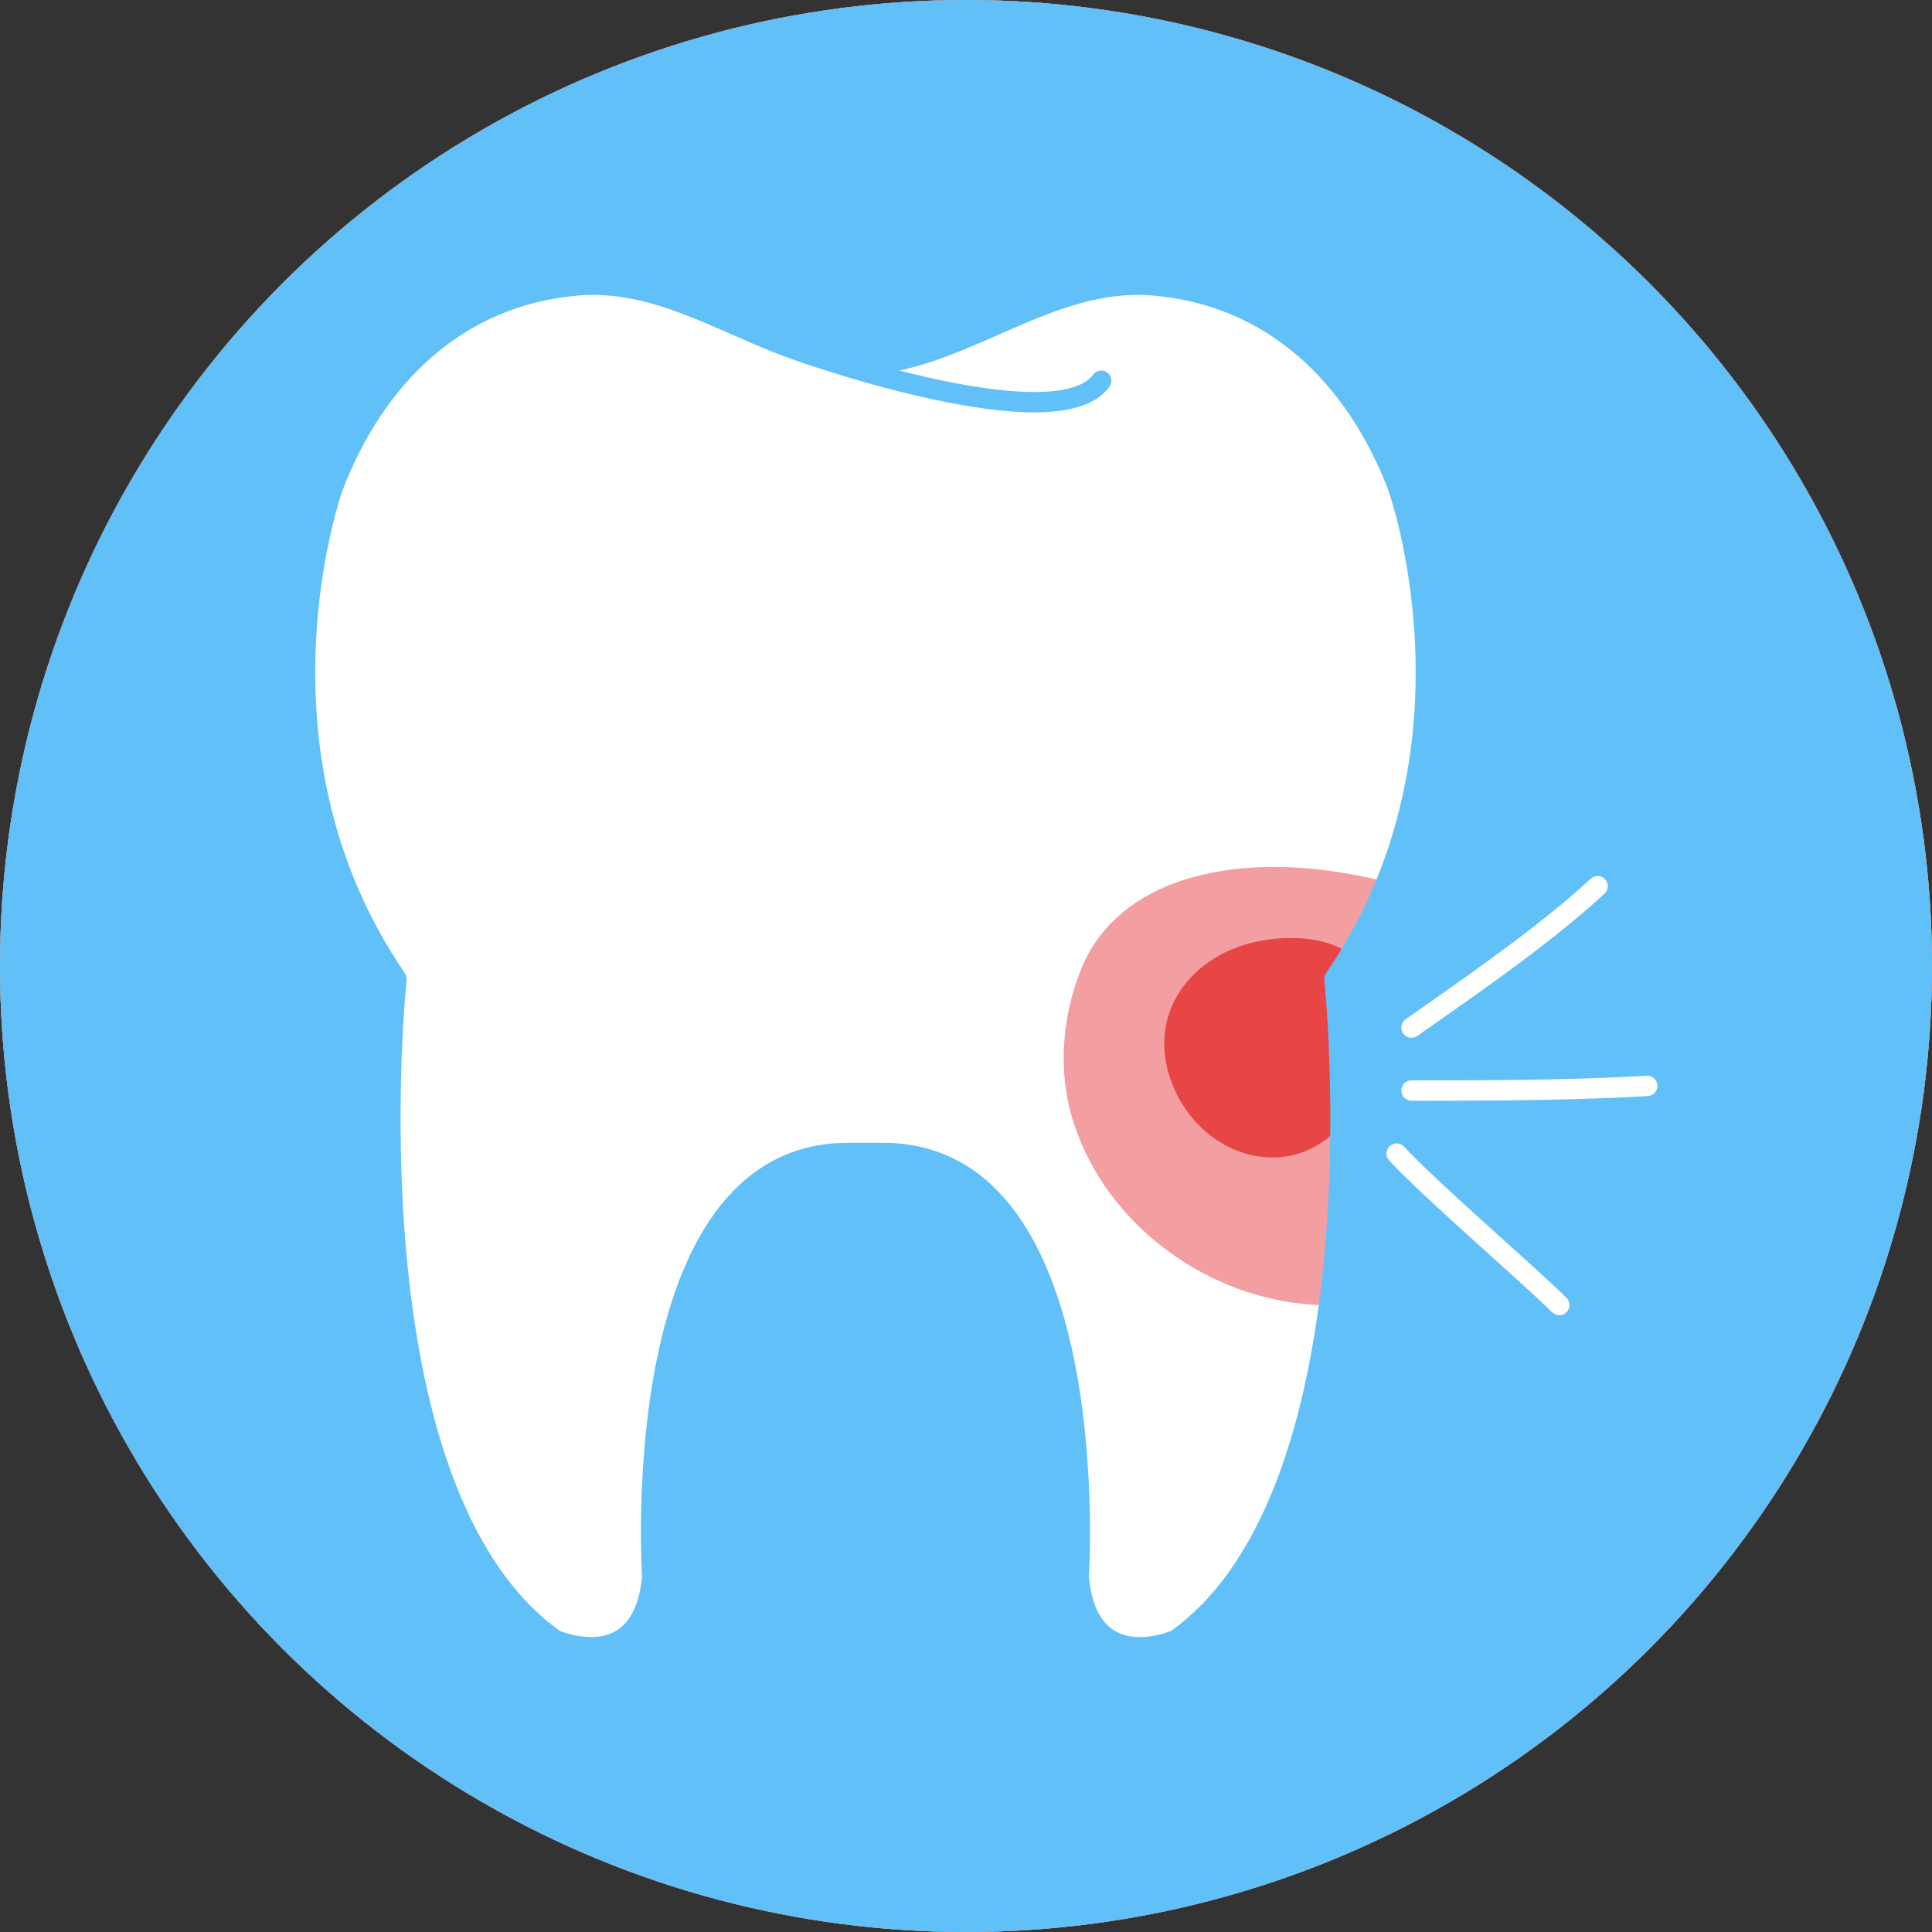 <svg width="95" height="95" viewBox="0 0 95 95" fill="none" xmlns="http://www.w3.org/2000/svg">
<rect x="0" y="0" width="95" height="95" fill="#333333" stroke="none"/>
<circle cx="47.5" cy="47.5" r="47.5" fill="#ED775A"/>
<path d="M47.641 56.604C47.8 56.604 47.968 56.604 48.126 56.604C48.416 56.604 48.714 56.604 49.013 56.622C59.981 57.34 58.572 78.361 58.572 78.361C59.066 83.635 63.64 81.592 63.64 81.592C74.617 73.842 71.836 47.658 71.836 47.658C80.031 35.804 75.112 22.339 75.112 22.339C72.918 16.706 68.662 12.537 62.399 12.031C57.022 11.598 52.607 15.832 47.52 16.117C42.423 15.832 38.008 11.598 32.64 12.031C26.377 12.537 22.121 16.706 19.927 22.339C19.927 22.339 15.008 35.804 23.203 47.658C23.203 47.658 20.422 73.842 31.399 81.592C31.399 81.592 35.973 83.635 36.468 78.361C36.468 78.361 35.049 57.331 46.017 56.622C46.539 56.595 47.09 56.604 47.641 56.604Z" fill="white"/>
<path d="M40.994 58.952C40.798 59.044 40.593 59.145 40.406 59.255C37.27 61.087 36.84 64.29 36.028 67.502C35.571 69.315 33.993 75.776 30.951 72.84C29.177 71.119 28.71 68.312 28.355 65.983C27.963 63.452 27.646 60.875 27.534 58.317C27.319 52.997 28.141 47.401 32.313 43.674C31.314 42.993 30.157 42.551 29.214 41.796C28.15 40.95 27.431 39.827 26.927 38.584C25.742 35.658 24.93 32.519 25.051 29.353C25.229 24.705 26.778 19.634 31.763 18.097C36.617 16.597 41.134 18.502 45.69 20.012C48.63 20.987 51.906 21.843 55.033 21.309C57.208 20.932 59.579 19.956 59.785 17.6C57.722 18.668 54.977 18.539 52.784 18.152C50.992 17.84 48.957 17.297 47.482 16.137C42.404 15.833 37.989 11.627 32.631 12.05C26.367 12.557 22.111 16.726 19.917 22.358C19.917 22.358 14.998 35.823 23.194 47.677C23.194 47.677 20.412 73.862 31.389 81.611C31.389 81.611 35.963 83.654 36.458 78.38C36.439 78.371 35.515 64.575 40.994 58.952Z" fill="white"/>
<path d="M76.232 36.394C76.101 36.706 75.961 37.01 75.793 37.314C74.552 39.578 72.676 41.364 70.482 42.735C68.933 43.701 67.308 44.511 65.665 45.312C65.292 45.496 64.909 45.68 64.536 45.864C64.172 46.039 64.545 46.168 64.807 46.554C65.301 47.281 65.768 48.036 66.141 48.837C67.56 51.892 68.083 55.187 68.251 58.519C68.428 62.081 68.746 65.854 68.008 69.37C67.663 71.036 67.131 72.628 66.347 74.147C65.88 75.058 65.311 76.125 64.396 76.678C63.63 77.138 62.464 77.469 61.698 76.806C60.895 76.116 60.83 75.076 60.709 74.101C60.41 71.809 59.962 69.471 59.439 67.225C58.917 64.989 58.235 62.532 56.667 60.765C55.892 59.89 54.996 59.31 54.025 58.961C59.495 64.584 58.571 78.371 58.571 78.371C59.066 83.645 63.64 81.602 63.64 81.602C74.617 73.852 71.835 47.668 71.835 47.668C74.421 43.913 75.7 40.001 76.232 36.394Z" fill="white"/>
<path d="M47.639 56.604C47.798 56.604 47.966 56.604 48.124 56.604C48.414 56.604 48.712 56.604 49.011 56.622C59.979 57.34 58.569 78.361 58.569 78.361C59.064 83.635 63.638 81.592 63.638 81.592C74.615 73.842 71.834 47.658 71.834 47.658C80.029 35.804 75.11 22.339 75.11 22.339C72.916 16.706 68.66 12.537 62.397 12.031C57.02 11.598 52.605 15.832 47.518 16.117C42.421 15.832 38.006 11.598 32.639 12.031C26.375 12.537 22.119 16.706 19.925 22.339C19.925 22.339 15.006 35.804 23.201 47.658C23.201 47.658 20.42 73.842 31.397 81.592C31.397 81.592 35.971 83.635 36.466 78.361C36.466 78.361 35.047 57.331 46.015 56.622C46.538 56.595 47.088 56.604 47.639 56.604Z" stroke="#ED775A" stroke-miterlimit="10" stroke-linecap="round" stroke-linejoin="round"/>
<path d="M44.383 15.519C44.383 15.519 57.432 20.093 59.729 16.945" stroke="#ED775A" stroke-miterlimit="10" stroke-linecap="round" stroke-linejoin="round"/>
<path d="M54.258 45.753C54.258 46.94 53.278 47.907 52.074 47.907H42.926C41.722 47.907 40.742 46.94 40.742 45.753V39.145C40.742 37.958 41.722 36.991 42.926 36.991H52.074C53.278 36.991 54.258 37.958 54.258 39.145V45.753Z" stroke="#A0A0A0" stroke-miterlimit="10" stroke-linecap="round" stroke-linejoin="round"/>
<path d="M49.768 36.383V39.383H45.241V36.383H41.451V39.383V40.69V41.988H53.558V40.69V39.383V36.383H49.768Z" fill="#A0A0A0"/>
<path opacity="0.5" d="M51.719 36.383V38.481V39.383V40.285H43.29V39.383V38.481V36.383H41.451V39.383V40.69V41.988H53.558V40.69V39.383V36.383H51.719Z" fill="#A0A0A0"/>
<path d="M45.241 48.513V45.512H49.768V48.513H53.558V45.512V44.215V42.917H41.451V44.215V45.512V48.513H45.241Z" fill="#A0A0A0"/>
<path opacity="0.5" d="M43.29 48.513V46.423V45.522V44.62H51.719V45.522V46.423V48.513H53.558V45.512V44.215V42.917H41.451V44.215V45.512V48.513H43.29Z" fill="#A0A0A0"/>
<path d="M13 42.449H82" stroke="#A0A0A0" stroke-miterlimit="10" stroke-linecap="round" stroke-linejoin="round"/>
<circle cx="47.5" cy="47.5" r="47.5" fill="#62C0F9"/>
<path d="M49.3 61.28C49.44 61.28 49.58 61.28 49.73 61.28C49.99 61.28 50.25 61.28 50.51 61.3C60.15 61.94 58.9 80.67 58.9 80.67C59.33 85.37 63.35 83.55 63.35 83.55C72.99 76.65 70.55 53.32 70.55 53.32C77.75 42.76 73.43 30.77 73.43 30.77C71.5 25.75 67.76 22.03 62.26 21.58C57.54 21.2 53.66 24.97 49.18 25.22C44.71 24.97 40.82 21.19 36.11 21.58C30.61 22.03 26.87 25.75 24.94 30.77C24.94 30.77 20.62 42.77 27.82 53.33C27.82 53.33 25.38 76.66 35.02 83.56C35.02 83.56 39.04 85.38 39.47 80.68C39.47 80.68 38.22 61.95 47.86 61.31C48.34 61.26 48.82 61.27 49.3 61.28Z" fill="white"/>
<path d="M43.47 63.36C43.29 63.44 43.12 63.53 42.95 63.63C40.19 65.26 39.82 68.12 39.11 70.98C38.71 72.59 37.33 78.36 34.65 75.74C33.09 74.21 32.68 71.7 32.37 69.64C32.03 67.38 31.74 65.09 31.65 62.8C31.46 58.06 32.18 53.07 35.85 49.75C34.97 49.15 33.95 48.75 33.13 48.08C32.2 47.32 31.57 46.33 31.12 45.22C30.08 42.62 29.37 39.82 29.47 36.99C29.63 32.85 30.99 28.33 35.36 26.96C39.63 25.62 43.59 27.32 47.59 28.66C50.18 29.52 53.05 30.29 55.8 29.82C57.71 29.49 59.79 28.62 59.97 26.52C58.16 27.47 55.75 27.35 53.82 27.01C52.24 26.73 50.46 26.25 49.16 25.21C44.7 24.94 40.82 21.19 36.11 21.57C30.61 22.02 26.87 25.74 24.94 30.76C24.94 30.76 20.62 42.76 27.82 53.32C27.82 53.32 25.38 76.65 35.02 83.55C35.02 83.55 39.04 85.37 39.47 80.67C39.47 80.67 38.65 68.37 43.47 63.36Z" fill="white"/>
<path d="M74.42 43.27C74.31 43.55 74.18 43.819 74.04 44.09C72.95 46.109 71.31 47.69 69.37 48.91C68.01 49.77 66.58 50.499 65.14 51.209C64.81 51.37 64.48 51.529 64.15 51.7C63.83 51.859 64.16 51.969 64.39 52.309C64.82 52.959 65.23 53.63 65.56 54.349C66.81 57.069 67.27 60.01 67.41 62.98C67.57 66.159 67.84 69.519 67.2 72.65C66.9 74.139 66.43 75.559 65.74 76.909C65.33 77.719 64.83 78.669 64.03 79.169C63.36 79.579 62.33 79.87 61.66 79.279C60.96 78.669 60.9 77.74 60.79 76.87C60.53 74.829 60.14 72.749 59.67 70.74C59.21 68.749 58.61 66.559 57.23 64.99C56.55 64.21 55.76 63.69 54.91 63.38C59.72 68.389 58.9 80.669 58.9 80.669C59.33 85.37 63.35 83.549 63.35 83.549C72.99 76.65 70.55 53.319 70.55 53.319C72.83 49.969 73.95 46.48 74.42 43.27Z" fill="white"/>
<path d="M49.3 61.28C49.44 61.28 49.58 61.28 49.73 61.28C49.99 61.28 50.25 61.28 50.51 61.3C60.15 61.94 58.9 80.67 58.9 80.67C59.33 85.37 63.35 83.55 63.35 83.55C72.99 76.65 70.55 53.32 70.55 53.32C77.75 42.76 73.43 30.77 73.43 30.77C71.5 25.75 67.76 22.03 62.26 21.58C57.54 21.2 53.66 24.97 49.18 25.22C44.71 24.97 40.82 21.19 36.11 21.58C30.61 22.03 26.87 25.75 24.94 30.77C24.94 30.77 20.62 42.77 27.82 53.33C27.82 53.33 25.38 76.66 35.02 83.56C35.02 83.56 39.04 85.38 39.47 80.68C39.47 80.68 38.22 61.95 47.86 61.31C48.34 61.26 48.82 61.27 49.3 61.28Z" stroke="#62C0F9" stroke-miterlimit="10" stroke-linecap="round" stroke-linejoin="round"/>
<path d="M46.44 24.67C46.44 24.67 57.899 28.74 59.919 25.94" stroke="#62C0F9" stroke-miterlimit="10" stroke-linecap="round" stroke-linejoin="round"/>
<path d="M76.281 15.33C68.181 16.01 67.631 16.56 66.951 24.66C66.271 16.56 65.721 16.01 57.621 15.33C65.721 14.65 66.271 14.09 66.951 6C67.631 14.1 68.181 14.65 76.281 15.33Z" fill="white"/>
<path d="M25.66 53.25C17.56 53.93 17.01 54.48 16.33 62.58C15.65 54.48 15.1 53.93 7 53.25C15.1 52.57 15.65 52.02 16.33 43.92C17.01 52.01 17.56 52.57 25.66 53.25Z" fill="white"/>
<circle cx="47.5" cy="47.5" r="47.5" fill="#ED775A"/>
<path d="M47.641 56.604C47.8 56.604 47.968 56.604 48.126 56.604C48.416 56.604 48.714 56.604 49.013 56.622C59.981 57.34 58.572 78.361 58.572 78.361C59.066 83.635 63.64 81.592 63.64 81.592C74.617 73.842 71.836 47.658 71.836 47.658C80.031 35.804 75.112 22.339 75.112 22.339C72.918 16.706 68.662 12.537 62.399 12.031C57.022 11.598 52.607 15.832 47.52 16.117C42.423 15.832 38.008 11.598 32.64 12.031C26.377 12.537 22.121 16.706 19.927 22.339C19.927 22.339 15.008 35.804 23.203 47.658C23.203 47.658 20.422 73.842 31.399 81.592C31.399 81.592 35.973 83.635 36.468 78.361C36.468 78.361 35.049 57.331 46.017 56.622C46.539 56.595 47.09 56.604 47.641 56.604Z" fill="white"/>
<path d="M40.994 58.952C40.798 59.044 40.593 59.145 40.406 59.255C37.27 61.087 36.84 64.29 36.028 67.502C35.571 69.315 33.993 75.776 30.951 72.84C29.177 71.119 28.71 68.312 28.355 65.983C27.963 63.452 27.646 60.875 27.534 58.317C27.319 52.997 28.141 47.401 32.313 43.674C31.314 42.993 30.157 42.551 29.214 41.796C28.15 40.95 27.431 39.827 26.927 38.584C25.742 35.658 24.93 32.519 25.051 29.353C25.229 24.705 26.778 19.634 31.763 18.097C36.617 16.597 41.134 18.502 45.69 20.012C48.63 20.987 51.906 21.843 55.033 21.309C57.208 20.932 59.579 19.956 59.785 17.6C57.722 18.668 54.977 18.539 52.784 18.152C50.992 17.84 48.957 17.297 47.482 16.137C42.404 15.833 37.989 11.627 32.631 12.05C26.367 12.557 22.111 16.726 19.917 22.358C19.917 22.358 14.998 35.823 23.194 47.677C23.194 47.677 20.412 73.862 31.389 81.611C31.389 81.611 35.963 83.654 36.458 78.38C36.439 78.371 35.515 64.575 40.994 58.952Z" fill="white"/>
<path d="M76.232 36.394C76.101 36.706 75.961 37.01 75.793 37.314C74.552 39.578 72.676 41.364 70.482 42.735C68.933 43.701 67.308 44.511 65.665 45.312C65.292 45.496 64.909 45.68 64.536 45.864C64.172 46.039 64.545 46.168 64.807 46.554C65.301 47.281 65.768 48.036 66.141 48.837C67.56 51.892 68.083 55.187 68.251 58.519C68.428 62.081 68.746 65.854 68.008 69.37C67.663 71.036 67.131 72.628 66.347 74.147C65.88 75.058 65.311 76.125 64.396 76.678C63.63 77.138 62.464 77.469 61.698 76.806C60.895 76.116 60.83 75.076 60.709 74.101C60.41 71.809 59.962 69.471 59.439 67.225C58.917 64.989 58.235 62.532 56.667 60.765C55.892 59.89 54.996 59.31 54.025 58.961C59.495 64.584 58.571 78.371 58.571 78.371C59.066 83.645 63.64 81.602 63.64 81.602C74.617 73.852 71.835 47.668 71.835 47.668C74.421 43.913 75.7 40.001 76.232 36.394Z" fill="white"/>
<path d="M47.639 56.604C47.798 56.604 47.966 56.604 48.124 56.604C48.414 56.604 48.712 56.604 49.011 56.622C59.979 57.34 58.569 78.361 58.569 78.361C59.064 83.635 63.638 81.592 63.638 81.592C74.615 73.842 71.834 47.658 71.834 47.658C80.029 35.804 75.11 22.339 75.11 22.339C72.916 16.706 68.66 12.537 62.397 12.031C57.02 11.598 52.605 15.832 47.518 16.117C42.421 15.832 38.006 11.598 32.639 12.031C26.375 12.537 22.119 16.706 19.925 22.339C19.925 22.339 15.006 35.804 23.201 47.658C23.201 47.658 20.42 73.842 31.397 81.592C31.397 81.592 35.971 83.635 36.466 78.361C36.466 78.361 35.047 57.331 46.015 56.622C46.538 56.595 47.088 56.604 47.639 56.604Z" stroke="#ED775A" stroke-miterlimit="10" stroke-linecap="round" stroke-linejoin="round"/>
<path d="M44.383 15.519C44.383 15.519 57.432 20.093 59.729 16.945" stroke="#ED775A" stroke-miterlimit="10" stroke-linecap="round" stroke-linejoin="round"/>
<path d="M54.258 45.753C54.258 46.94 53.278 47.907 52.074 47.907H42.926C41.722 47.907 40.742 46.94 40.742 45.753V39.145C40.742 37.958 41.722 36.991 42.926 36.991H52.074C53.278 36.991 54.258 37.958 54.258 39.145V45.753Z" stroke="#A0A0A0" stroke-miterlimit="10" stroke-linecap="round" stroke-linejoin="round"/>
<path d="M49.768 36.383V39.383H45.241V36.383H41.451V39.383V40.69V41.988H53.558V40.69V39.383V36.383H49.768Z" fill="#A0A0A0"/>
<path opacity="0.5" d="M51.719 36.383V38.481V39.383V40.285H43.29V39.383V38.481V36.383H41.451V39.383V40.69V41.988H53.558V40.69V39.383V36.383H51.719Z" fill="#A0A0A0"/>
<path d="M45.241 48.513V45.512H49.768V48.513H53.558V45.512V44.215V42.917H41.451V44.215V45.512V48.513H45.241Z" fill="#A0A0A0"/>
<path opacity="0.5" d="M43.29 48.513V46.423V45.522V44.62H51.719V45.522V46.423V48.513H53.558V45.512V44.215V42.917H41.451V44.215V45.512V48.513H43.29Z" fill="#A0A0A0"/>
<path d="M13 42.449H82" stroke="#A0A0A0" stroke-miterlimit="10" stroke-linecap="round" stroke-linejoin="round"/>
<circle cx="47.5" cy="47.5" r="47.5" fill="#62C0F9"/>
<path d="M42.687 56.696C42.838 56.696 42.997 56.696 43.147 56.696C43.429 56.696 43.71 56.696 43.983 56.714C54.382 57.406 53.04 77.532 53.04 77.532C53.5 82.587 57.845 80.625 57.845 80.625C68.254 73.216 65.617 48.136 65.617 48.136C73.388 36.793 68.724 23.898 68.724 23.898C66.64 18.507 62.604 14.508 56.672 14.031C51.576 13.62 47.39 17.675 42.556 17.946C37.732 17.675 33.536 13.62 28.44 14.031C22.508 14.517 18.472 18.507 16.388 23.898C16.388 23.898 11.724 36.793 19.495 48.136C19.495 48.136 16.858 73.206 27.267 80.625C27.267 80.625 31.603 82.578 32.072 77.532C32.072 77.532 30.73 57.406 41.129 56.714C41.646 56.686 42.171 56.696 42.687 56.696Z" fill="white"/>
<path d="M58.925 43.062C56.447 43.679 54.242 45.099 53.219 47.519C52.214 49.893 51.989 52.687 52.778 55.163C54.195 59.629 58.259 63.002 62.839 63.927C63.656 64.096 64.5 64.17 65.345 64.18C66.434 55.976 65.608 48.155 65.608 48.155C66.687 46.576 67.523 44.969 68.17 43.361C65.101 42.595 61.872 42.324 58.925 43.062Z" fill="#F39FA1"/>
<path d="M61.112 46.482C58.484 47.323 56.719 49.678 57.395 52.518C57.892 54.63 59.61 56.499 61.825 56.854C63.542 57.125 64.903 56.471 65.917 55.377C65.936 51.145 65.617 48.145 65.617 48.145C65.898 47.734 66.161 47.323 66.405 46.921C65.007 45.903 62.698 45.977 61.112 46.482Z" fill="#E74645"/>
<path d="M36.39 58.938C36.202 59.031 36.014 59.124 35.827 59.227C32.851 60.974 32.448 64.049 31.678 67.123C31.247 68.861 29.754 75.046 26.863 72.234C25.174 70.589 24.733 67.898 24.404 65.674C24.038 63.245 23.728 60.778 23.625 58.33C23.419 53.238 24.198 47.884 28.159 44.314C27.211 43.669 26.112 43.24 25.221 42.52C24.216 41.707 23.531 40.633 23.053 39.446C21.926 36.643 21.157 33.644 21.279 30.607C21.448 26.15 22.912 21.3 27.633 19.824C32.241 18.385 36.512 20.216 40.839 21.655C43.626 22.58 46.733 23.412 49.699 22.898C51.764 22.543 54.007 21.599 54.204 19.347C52.242 20.366 49.652 20.244 47.559 19.871C45.86 19.572 43.927 19.058 42.528 17.936C37.713 17.647 33.527 13.61 28.45 14.031C22.518 14.517 18.482 18.506 16.398 23.898C16.398 23.898 11.733 36.792 19.505 48.136C19.505 48.136 16.867 73.206 27.276 80.625C27.276 80.625 31.613 82.578 32.082 77.532C32.072 77.532 31.19 64.32 36.39 58.938Z" fill="white"/>
<path d="M42.687 56.694C42.838 56.694 42.997 56.694 43.147 56.694C43.429 56.694 43.71 56.694 43.983 56.713C54.382 57.405 53.04 77.531 53.04 77.531C53.5 82.586 57.845 80.624 57.845 80.624C68.254 73.215 65.617 48.136 65.617 48.136C73.388 36.792 68.724 23.897 68.724 23.897C66.64 18.506 62.604 14.507 56.672 14.03C51.576 13.619 47.39 17.674 42.556 17.945C37.732 17.674 33.536 13.619 28.44 14.03C22.508 14.516 18.472 18.506 16.388 23.897C16.388 23.897 11.724 36.792 19.495 48.136C19.495 48.136 16.858 73.205 27.267 80.624C27.267 80.624 31.603 82.577 32.072 77.531C32.072 77.531 30.73 57.405 41.129 56.713C41.646 56.685 42.171 56.694 42.687 56.694Z" stroke="#62C0F9" stroke-miterlimit="10" stroke-linecap="round" stroke-linejoin="round"/>
<path d="M39.6 17.356C39.6 17.356 51.97 21.729 54.148 18.721" stroke="#62C0F9" stroke-miterlimit="10" stroke-linecap="round" stroke-linejoin="round"/>
<path d="M68.676 56.724C70.299 58.49 75.039 62.554 76.672 64.171" stroke="white" stroke-miterlimit="10" stroke-linecap="round" stroke-linejoin="round"/>
<path d="M69.406 53.621C71.772 53.621 76.662 53.649 80.998 53.397" stroke="white" stroke-miterlimit="10" stroke-linecap="round" stroke-linejoin="round"/>
<path d="M69.406 50.528C71.481 49.052 75.751 46.183 78.557 43.576" stroke="white" stroke-miterlimit="10" stroke-linecap="round" stroke-linejoin="round"/>
</svg>
